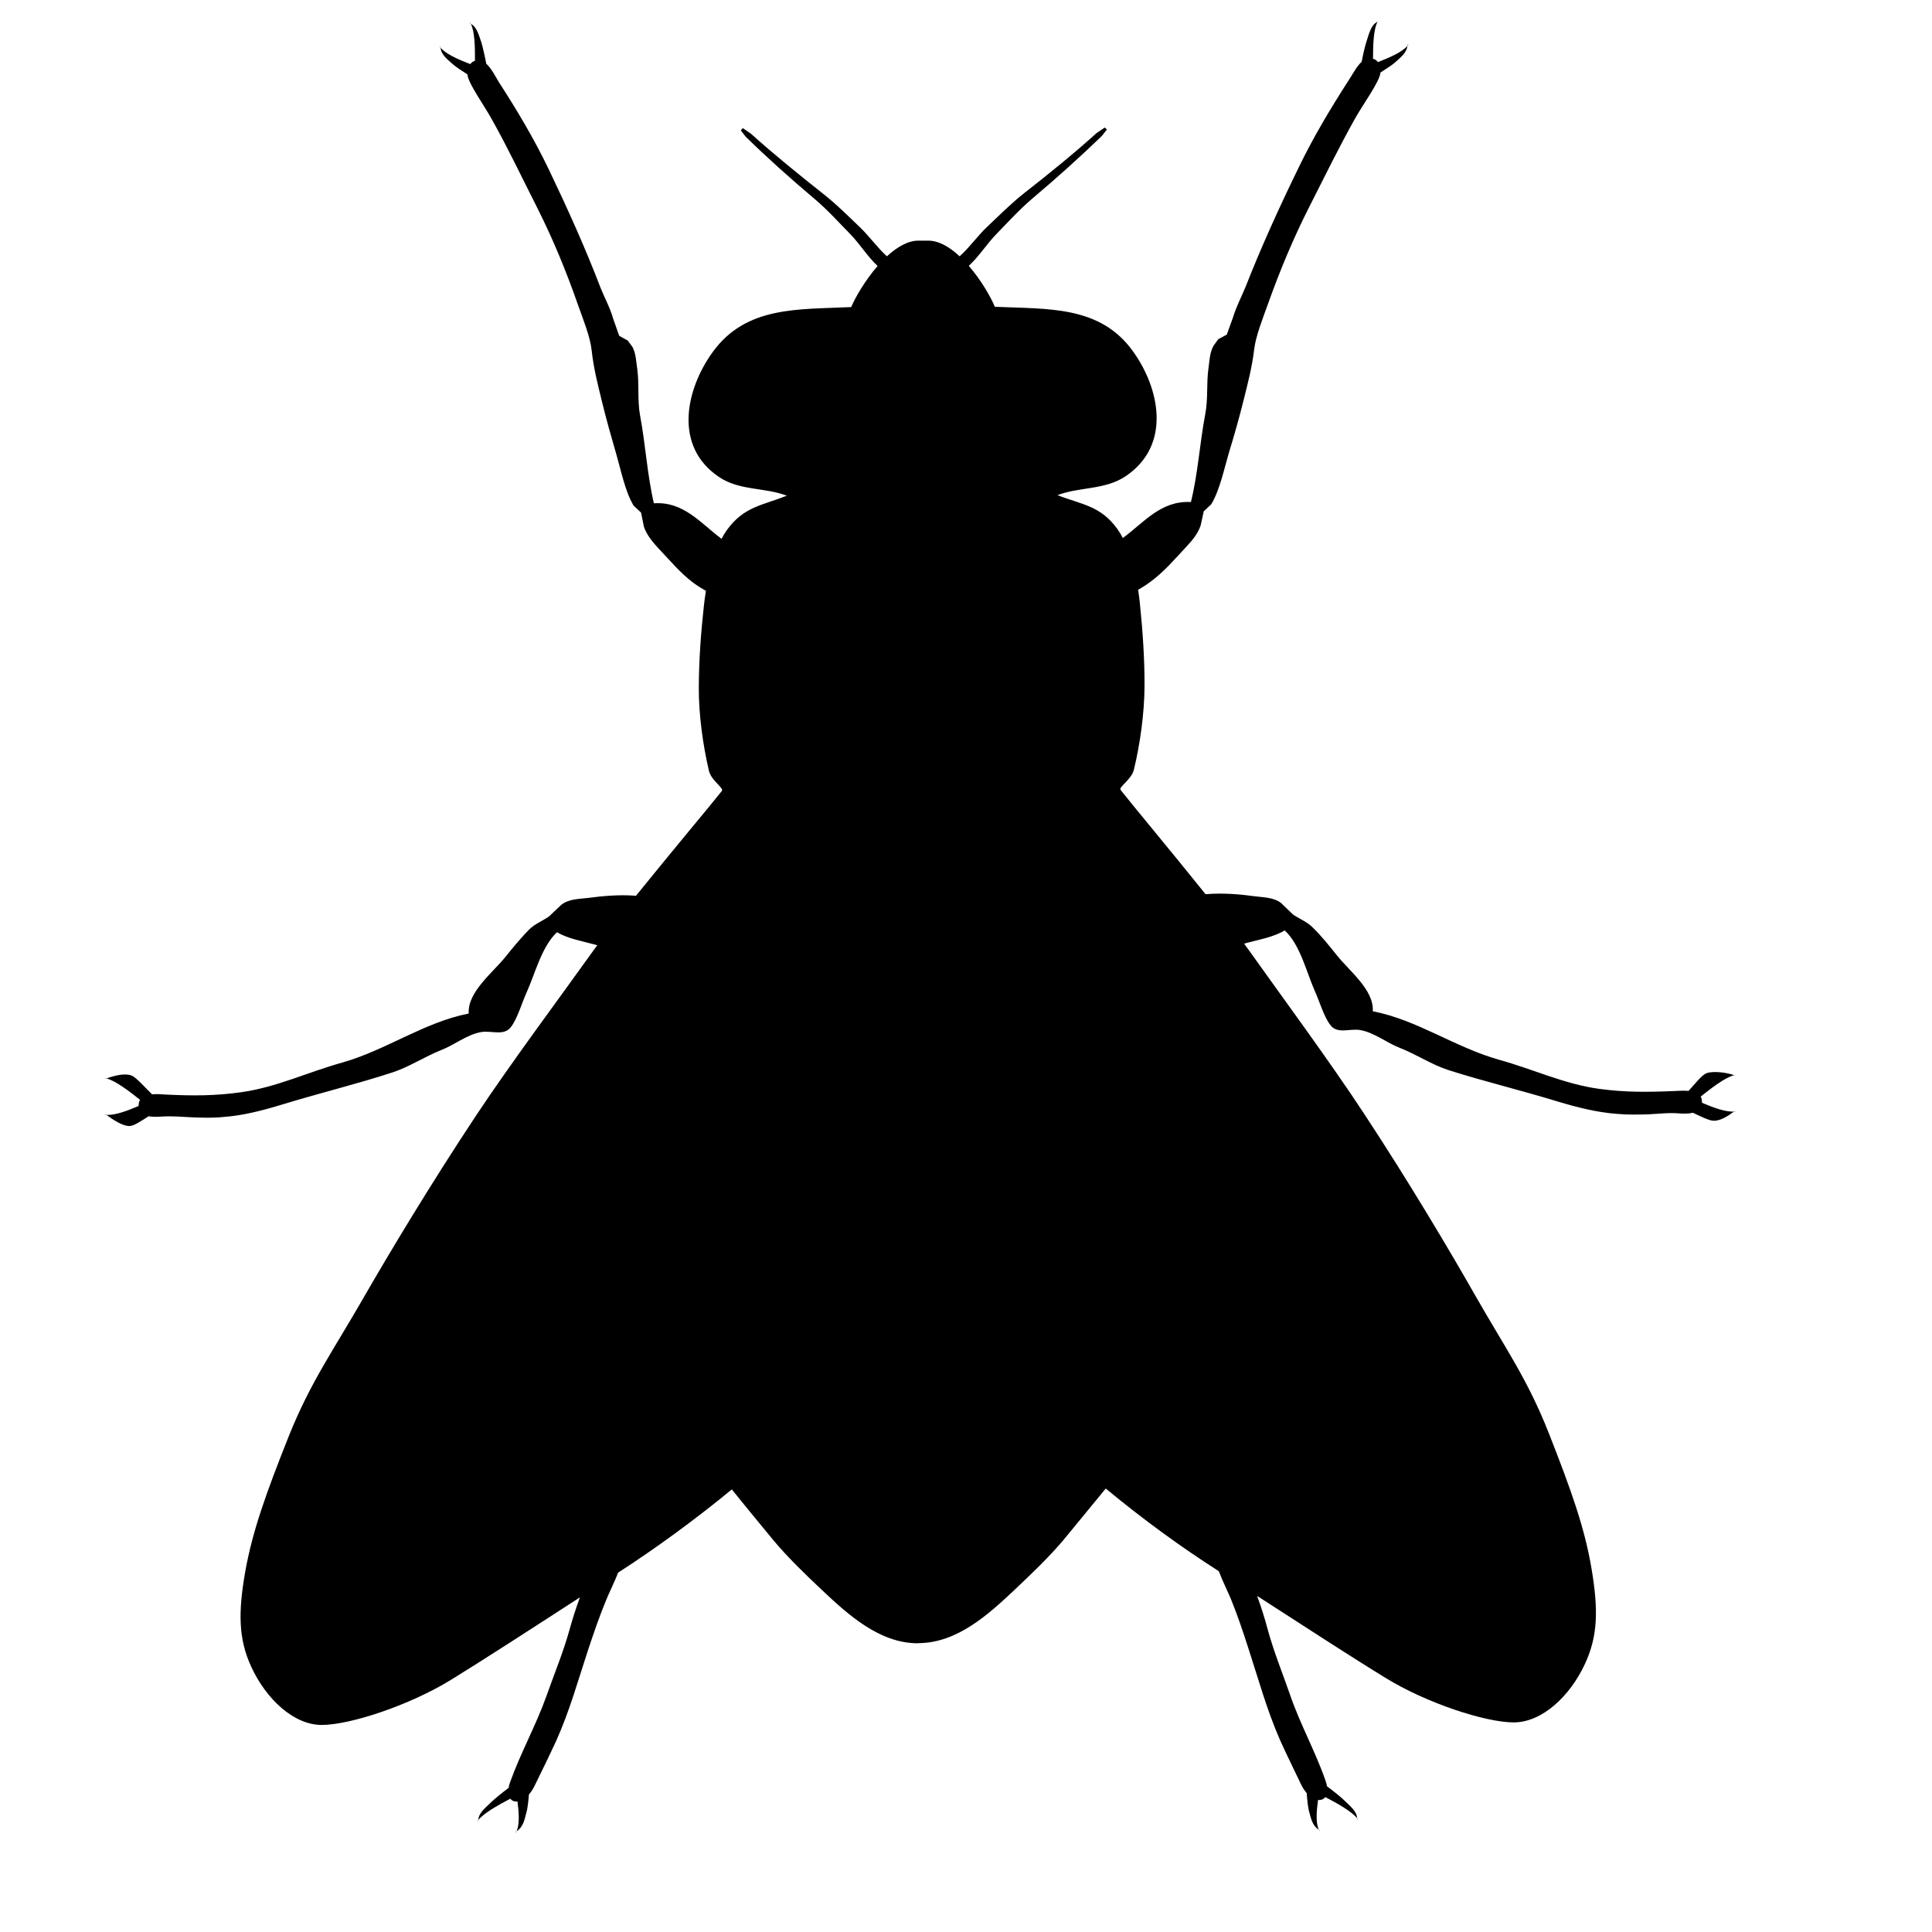 <?xml version="1.0" encoding="UTF-8" standalone="no"?>
<!-- Created with Inkscape (http://www.inkscape.org/) -->

<svg
   xmlns:dc="http://purl.org/dc/elements/1.1/"
   xmlns:cc="http://creativecommons.org/ns#"
   xmlns:rdf="http://www.w3.org/1999/02/22-rdf-syntax-ns#"
   xmlns:svg="http://www.w3.org/2000/svg"
   xmlns="http://www.w3.org/2000/svg"
   xmlns:sodipodi="http://sodipodi.sourceforge.net/DTD/sodipodi-0.dtd"
   xmlns:inkscape="http://www.inkscape.org/namespaces/inkscape"
   width="300mm"
   height="300mm"
   viewBox="0 0 300 300"
   version="1.1"
   id="svg31716"
   inkscape:version="0.92.4 (5da689c313, 2019-01-14)"
   sodipodi:docname="Diptera icon.svg">
  <defs
     id="defs31710" />
  <sodipodi:namedview
     id="base"
     pagecolor="#ffffff"
     bordercolor="#666666"
     borderopacity="1.0"
     inkscape:pageopacity="0.0"
     inkscape:pageshadow="2"
     inkscape:zoom="0.24748737"
     inkscape:cx="-270.77151"
     inkscape:cy="528.42243"
     inkscape:document-units="mm"
     inkscape:current-layer="g32621"
     showgrid="false"
     inkscape:window-width="1366"
     inkscape:window-height="715"
     inkscape:window-x="-8"
     inkscape:window-y="-8"
     inkscape:window-maximized="1" />
  <g
     inkscape:label="Layer 1"
     inkscape:groupmode="layer"
     id="layer1"
     transform="translate(0,3)">
    <g
       transform="matrix(31.916,-0.891,0.891,31.916,-2296.912,-9690.803)"
       id="g31467"
       style="fill:#000000">
      <g
         id="g32598"
         transform="matrix(1.127,0,0,1.127,-7.937,-39.15)">
        <g
           id="g32621"
           transform="translate(0.058,0.061)">
          <path
             style="fill:#000000;fill-opacity:1;fill-rule:nonzero;stroke:none;stroke-width:53.377"
             d="M 848.328 8.066 C 848.136 8.339 847.959 8.646 847.789 8.967 C 847.837 8.944 847.881 8.916 847.93 8.895 L 848.328 8.066 z M 847.789 8.967 C 843.688 10.866 842.571 16.505 841.205 20.51 C 840.271 23.164 838.882 29.052 838.043 33.697 C 834.884 36.418 832.004 42.248 830.188 44.834 C 818.93 62.396 808.37 80.046 799.336 98.828 C 787.418 123.349 776.553 147.307 766.732 172.357 C 764.185 178.673 760.986 184.597 759.033 191.154 L 755.168 201.889 L 749.906 204.701 L 747.027 208.727 C 744.629 213.015 744.611 217.723 743.939 222.436 C 742.593 231.817 743.775 241.448 742.006 250.734 C 738.562 268.934 737.578 287.329 733.215 305.074 C 714.746 304.06 704.374 317.656 691.291 327.301 C 690.253 325.317 689.138 323.444 687.92 321.748 C 677.425 307.303 666.09 306.816 650.975 300.939 C 664.766 295.711 680.147 297.773 692.834 289.311 C 721.349 270.199 713.91 235.11 697.414 212.289 C 677.079 183.931 644.948 186.353 612.229 184.926 C 609.61 178.675 603.65 168.381 596.131 159.707 C 602.584 153.768 607.196 146.166 613.268 139.951 C 620.482 132.485 627.268 125.028 635.299 118.137 C 649.645 106.037 664.804 92.376 677.906 79.676 L 681.154 75.572 L 679.787 74.385 L 674.705 77.846 C 661.007 90.241 645.292 103.071 630.398 114.699 C 622.04 121.34 614.927 128.53 607.332 135.74 C 601.376 141.387 596.641 148.334 590.488 153.842 C 584.197 148.007 577.231 143.934 570.402 144.229 L 565.705 144.223 C 558.9 144.005 551.961 148.09 545.68 153.918 C 539.64 148.445 534.929 141.67 528.959 135.973 C 521.444 128.808 514.412 121.753 505.951 115.146 C 491.263 103.544 475.419 90.736 461.891 78.57 L 456.773 75.041 L 455.52 76.436 L 458.621 80.402 C 471.631 93.121 486.744 106.593 501.016 118.574 C 509.054 125.345 515.779 132.851 523.033 140.227 C 529.09 146.424 533.604 153.937 539.938 159.891 C 532.379 168.62 526.374 178.96 523.703 185.229 C 491.015 186.836 458.912 184.529 438.352 213.137 C 421.798 236.078 414.186 271.32 442.531 290.127 C 455.206 298.549 470.49 296.319 484.207 301.504 C 469.197 307.518 457.887 308.165 447.389 322.598 C 446.173 324.29 445.06 326.16 444.023 328.139 C 431.015 318.485 420.664 305.049 402.291 306.301 C 398.112 288.582 397.114 270.08 393.674 252.021 C 391.975 242.668 393.249 232.969 391.928 223.555 C 391.213 218.922 391.179 214.284 388.986 210.014 L 386.045 206.043 L 380.785 203.143 L 377.018 192.514 C 375.18 185.994 371.861 180.005 369.396 173.93 C 359.724 148.783 348.913 124.948 337.178 100.498 C 328.111 81.742 317.692 64.306 306.365 46.842 C 304.663 44.097 301.744 38.242 298.625 35.602 C 297.764 30.973 296.399 25.059 295.586 22.447 C 294.124 18.441 293.022 13.124 289.084 11.014 C 291.571 15.893 291.689 25.691 291.656 33.809 C 290.452 34.147 289.488 34.874 288.756 35.832 C 281.809 33.137 273.733 29.739 270.439 25.705 C 270.829 30.458 275.308 33.331 278.234 36.102 C 279.976 37.594 283.63 40.058 287.051 42.191 C 287.06 42.315 287.061 42.44 287.074 42.562 C 287.815 48.147 297.368 61.232 302.205 70.016 C 312.149 87.679 321.057 106.439 330.436 124.867 C 339.876 143.613 348.118 163.406 355.488 184.506 C 358.788 193.705 362.973 203.948 363.848 212.361 C 365.063 223.265 367.569 232.922 370.221 243.688 C 372.994 255.038 375.89 265.101 379.141 276.277 C 381.973 285.912 384.528 298.983 389.791 307.752 L 394.396 312.059 L 396.191 320.879 C 398.099 326.104 401.467 330.077 405.434 334.395 C 412.198 341.416 418.667 349.35 427.062 355.576 C 429.329 357.188 431.831 358.752 434.426 360.227 C 433.958 363.136 433.582 365.936 433.291 368.539 C 431.415 385.519 430.179 402.534 430.131 419.836 C 430.052 436.178 432.724 455.378 436.416 470.975 C 437.761 477.086 445.842 481.718 444.453 483.471 C 438.996 490.501 413.396 521.067 391.607 548.162 C 380.704 547.312 369.717 548.512 362.408 549.508 C 356.448 550.218 350.089 550.123 345.443 553.926 L 338.109 560.906 C 333.973 563.851 329.374 565.475 325.684 569.156 C 320.544 574.428 315.689 580.333 311.201 585.953 C 303.358 595.736 287.778 607.647 288.627 620.865 C 260.907 626.387 237.627 643.593 210.607 651.236 C 189.679 657.099 170.181 666.457 148.801 669.516 C 132.686 671.843 118.912 671.858 102.443 671.08 C 99.891 670.931 96.589 670.65 93.561 670.92 C 89.475 666.987 83.909 660.591 80.945 659.383 C 76.795 657.738 69.955 659.504 65.5 661.193 C 71.206 662.684 79.467 668.997 86.191 674.35 C 85.608 675.3 85.275 676.49 85.283 677.984 C 85.284 678.038 85.295 678.084 85.297 678.137 C 78.57 681.005 70.744 684.022 65.42 683.619 C 69.657 686.686 75.641 690.742 79.939 690.477 C 82.559 690.368 87.367 687.066 91.461 684.449 C 93.885 684.917 96.618 684.832 98.873 684.666 C 105.641 684.205 111.263 684.729 118.375 685.074 C 124.736 685.305 131.147 685.535 137.803 684.805 C 149.792 683.926 161.986 680.715 173.422 677.199 C 199.26 669.322 219.576 664.482 242.012 657.129 C 251.958 653.804 261.659 647.453 271.639 643.434 C 279.986 640.208 287.076 634.091 295.998 632.346 C 302.638 631.072 310.223 634.997 314.703 629.104 C 318.719 623.754 321.391 614.235 324.107 608.23 C 329.293 596.971 333.3 579.833 342.924 570.701 C 350.195 574.879 358.615 576.141 366.525 578.328 C 366.928 578.436 367.346 578.561 367.779 578.699 C 366.965 579.806 366.111 580.955 365.396 581.955 C 345.254 610.23 314.632 651.4 293.369 683.551 C 265.498 725.711 240.191 767.961 223.795 796.561 C 205.21 829.011 191.537 847.974 178.158 881.348 C 164.09 916.823 155.769 940.178 151.391 965.021 C 147.065 989.865 147.206 1006.415 155.16 1023.547 C 164.312 1043.423 181.42 1059.465 198.719 1059.391 C 216.125 1059.331 252.686 1047.26 278.25 1031.486 C 298.282 1019.126 327.992 999.829 357.641 980.557 C 354.982 987.827 352.89 994.549 351.141 1000.945 C 347.259 1014.937 341.949 1027.523 337.104 1041.387 C 330.718 1059.399 321.207 1076.433 314.771 1094.553 C 314.333 1095.805 314.042 1096.957 313.865 1098.02 C 309.866 1101.023 305.04 1104.937 302.998 1106.977 C 299.927 1110.015 295.189 1113.651 295.291 1117.799 C 298.585 1113.577 307.358 1108.693 314.936 1104.66 C 315.97 1105.993 317.549 1106.585 319.369 1106.373 C 320.189 1112.901 320.828 1120.352 318.799 1124.727 C 323.117 1122.022 323.731 1117.132 324.818 1113.363 C 325.518 1111.042 326.1 1106.137 326.396 1102.062 C 327.688 1100.588 328.917 1098.73 329.99 1096.469 C 334.587 1087.05 338.729 1078.604 343.059 1069.191 C 351.354 1050.751 356.588 1031.648 362.789 1012.732 C 366.239 1002.384 369.641 992.303 373.793 982.256 C 375.587 977.723 378.782 971.446 381.195 965.252 C 381.461 965.079 381.742 964.897 382.008 964.725 C 403.774 950.608 427.796 933.171 451.18 913.883 C 456.494 920.622 471.47 938.686 476.941 945.309 C 485.615 955.693 496.479 966.116 506.404 975.457 C 522.91 990.962 542.253 1008.674 566.172 1008.551 L 566.176 1008.467 C 590.256 1008.382 609.621 990.544 626.008 975.025 C 635.996 965.562 646.97 955.06 655.703 944.613 C 661.179 937.998 676.103 919.751 681.574 913.027 C 704.75 932.191 728.727 949.464 750.473 963.328 C 750.747 963.504 751.036 963.691 751.311 963.867 C 753.69 970.067 756.874 976.38 758.754 980.908 C 762.88 990.996 766.198 1000.832 769.588 1011.311 C 775.776 1030.2 781.004 1049.225 789.102 1067.688 C 793.316 1077.079 797.552 1085.393 802.035 1094.879 C 803.116 1097.175 804.359 1099.054 805.668 1100.535 C 805.948 1104.57 806.478 1109.315 807.086 1111.643 C 808.231 1115.32 808.815 1120.383 813.146 1123.082 C 811.13 1118.725 811.791 1111.294 812.658 1104.752 C 814.499 1104.95 816.094 1104.326 817.131 1102.953 C 824.721 1106.936 833.448 1111.796 836.711 1115.978 C 836.755 1111.861 832.106 1108.193 829.023 1105.17 C 827.057 1103.199 822.188 1099.285 818.17 1096.328 C 817.991 1095.261 817.695 1094.104 817.25 1092.85 C 810.98 1074.815 801.43 1057.836 795.266 1039.799 C 790.448 1025.993 785.24 1013.432 781.434 999.494 C 779.709 993.061 777.606 986.338 774.951 979.068 C 804.488 998.101 834.057 1017.233 853.984 1029.375 C 879.358 1045.011 915.947 1056.873 933.299 1056.797 C 950.703 1056.685 967.822 1040.616 977.037 1020.654 C 985.046 1003.398 985.225 986.892 981.01 962.125 C 976.846 937.306 968.558 913.988 954.598 878.654 C 941.441 845.381 927.887 826.537 909.363 794.213 C 893.082 765.674 868.039 723.655 840.328 681.656 C 819.25 649.619 788.844 608.604 768.781 580.436 C 768.066 579.437 767.21 578.292 766.395 577.188 C 766.886 577.021 767.364 576.865 767.816 576.736 C 775.766 574.596 784.218 573.177 791.416 568.977 C 801.065 577.946 804.961 595.137 810.027 606.369 C 812.757 612.324 815.479 621.816 819.471 627.092 C 823.858 633.118 831.542 629.137 838.09 630.314 C 847 631.984 854.111 638.042 862.369 641.227 C 872.356 645.109 882.041 651.518 892.01 654.764 C 914.477 661.928 934.736 666.562 960.479 674.373 C 971.948 677.794 984.046 680.817 996.031 681.707 C 1002.671 682.338 1009.127 682.156 1015.637 681.975 C 1022.568 681.645 1028.311 680.805 1035.164 681.43 C 1037.557 681.556 1040.526 681.614 1043.07 680.973 C 1047.616 683.126 1052.974 685.76 1055.631 685.863 C 1059.802 686.092 1064.301 683.205 1068.453 680.189 C 1063.101 680.608 1055.322 677.624 1048.623 674.807 C 1048.627 674.732 1048.642 674.668 1048.645 674.592 L 1048.641 674.492 C 1048.664 673.068 1048.368 671.925 1047.838 671.004 C 1054.613 665.593 1062.874 659.21 1068.494 657.779 C 1064.055 656.186 1055.52 654.998 1051.26 656.643 C 1048.307 657.882 1043.911 663.689 1040.363 667.498 C 1037.366 667.241 1034.114 667.503 1031.629 667.594 C 1015.256 668.323 1001.323 668.493 985.297 666.328 C 963.911 663.455 944.484 654.224 923.498 648.457 C 896.536 640.933 873.209 624.009 845.721 618.695 C 846.525 605.43 830.982 593.745 823.23 583.867 C 818.806 578.395 814.1 572.419 808.777 567.289 C 805.257 563.605 800.566 561.981 796.428 559.104 L 789.129 552.098 C 784.49 548.486 778.086 548.664 772.244 547.875 C 764.804 546.86 753.64 545.749 742.576 546.717 C 720.93 519.836 695.56 489.555 690.115 482.51 C 688.733 480.793 696.88 476.131 698.311 470.01 C 702.094 454.42 704.712 435.23 704.785 418.836 C 704.833 401.533 703.621 384.533 701.857 367.654 C 701.585 365.004 701.224 362.161 700.766 359.215 C 703.409 357.682 705.962 356.035 708.268 354.307 C 716.744 348.088 723.255 340.283 729.945 333.145 C 733.989 328.814 737.401 324.83 739.229 319.541 L 741.121 310.781 L 745.752 306.434 C 751.057 297.527 753.685 284.485 756.562 274.732 C 759.938 263.639 762.806 253.476 765.59 242.283 C 768.276 231.421 770.834 221.688 772.078 210.811 C 773.125 202.398 777.27 192.093 780.537 182.914 C 788.062 161.718 796.373 141.889 805.887 123.096 C 815.198 104.68 824.339 85.896 834.309 68.104 C 839.297 59.313 848.923 46.121 849.611 40.551 C 849.625 40.451 849.628 40.349 849.639 40.248 C 853.094 38.081 856.772 35.625 858.455 34.152 C 861.405 31.39 865.727 28.407 866.215 23.803 C 862.892 27.744 854.959 31.115 848.09 33.828 C 847.338 32.818 846.32 32.07 845.035 31.752 C 845.065 23.595 845.252 13.751 847.789 8.967 z M 866.215 23.803 C 866.49 23.477 866.741 23.146 866.949 22.812 L 866.266 23.24 C 866.259 23.432 866.235 23.617 866.215 23.803 z M 1068.494 657.779 C 1068.568 657.806 1068.661 657.829 1068.732 657.855 L 1069.527 657.562 C 1069.195 657.612 1068.849 657.689 1068.494 657.779 z M 1068.453 680.189 C 1068.855 680.158 1069.248 680.113 1069.621 680.041 L 1068.775 679.959 C 1068.669 680.037 1068.56 680.112 1068.453 680.189 z M 836.711 1115.978 C 836.709 1116.113 836.717 1116.247 836.705 1116.383 L 837.359 1116.908 C 837.179 1116.603 836.956 1116.292 836.711 1115.978 z M 813.146 1123.082 C 813.31 1123.435 813.486 1123.774 813.686 1124.084 L 813.445 1123.273 C 813.34 1123.213 813.247 1123.145 813.146 1123.082 z M 318.799 1124.727 C 318.67 1124.807 318.548 1124.892 318.412 1124.969 L 318.219 1125.791 C 318.435 1125.463 318.624 1125.103 318.799 1124.727 z M 295.291 1117.799 C 295.038 1118.123 294.808 1118.444 294.623 1118.76 L 295.301 1118.197 C 295.287 1118.063 295.294 1117.932 295.291 1117.799 z M 65.42 683.619 C 65.296 683.529 65.158 683.432 65.037 683.344 L 64.236 683.471 C 64.613 683.544 65.012 683.588 65.42 683.619 z M 65.5 661.193 C 65.107 661.091 64.722 661.002 64.355 660.947 L 65.115 661.334 C 65.235 661.287 65.376 661.24 65.5 661.193 z M 270.439 25.705 C 270.428 25.561 270.406 25.421 270.402 25.273 L 269.748 24.748 C 269.944 25.071 270.182 25.389 270.439 25.705 z M 289.084 11.014 C 288.903 10.658 288.715 10.32 288.508 10.02 L 288.748 10.83 C 288.865 10.885 288.971 10.953 289.084 11.014 z "
             transform="matrix(0.007,2.0515832e-4,-2.0515832e-4,0.007,63.286,305.607)"
             id="path1813" />
        </g>
      </g>
    </g>
  </g>
</svg>
